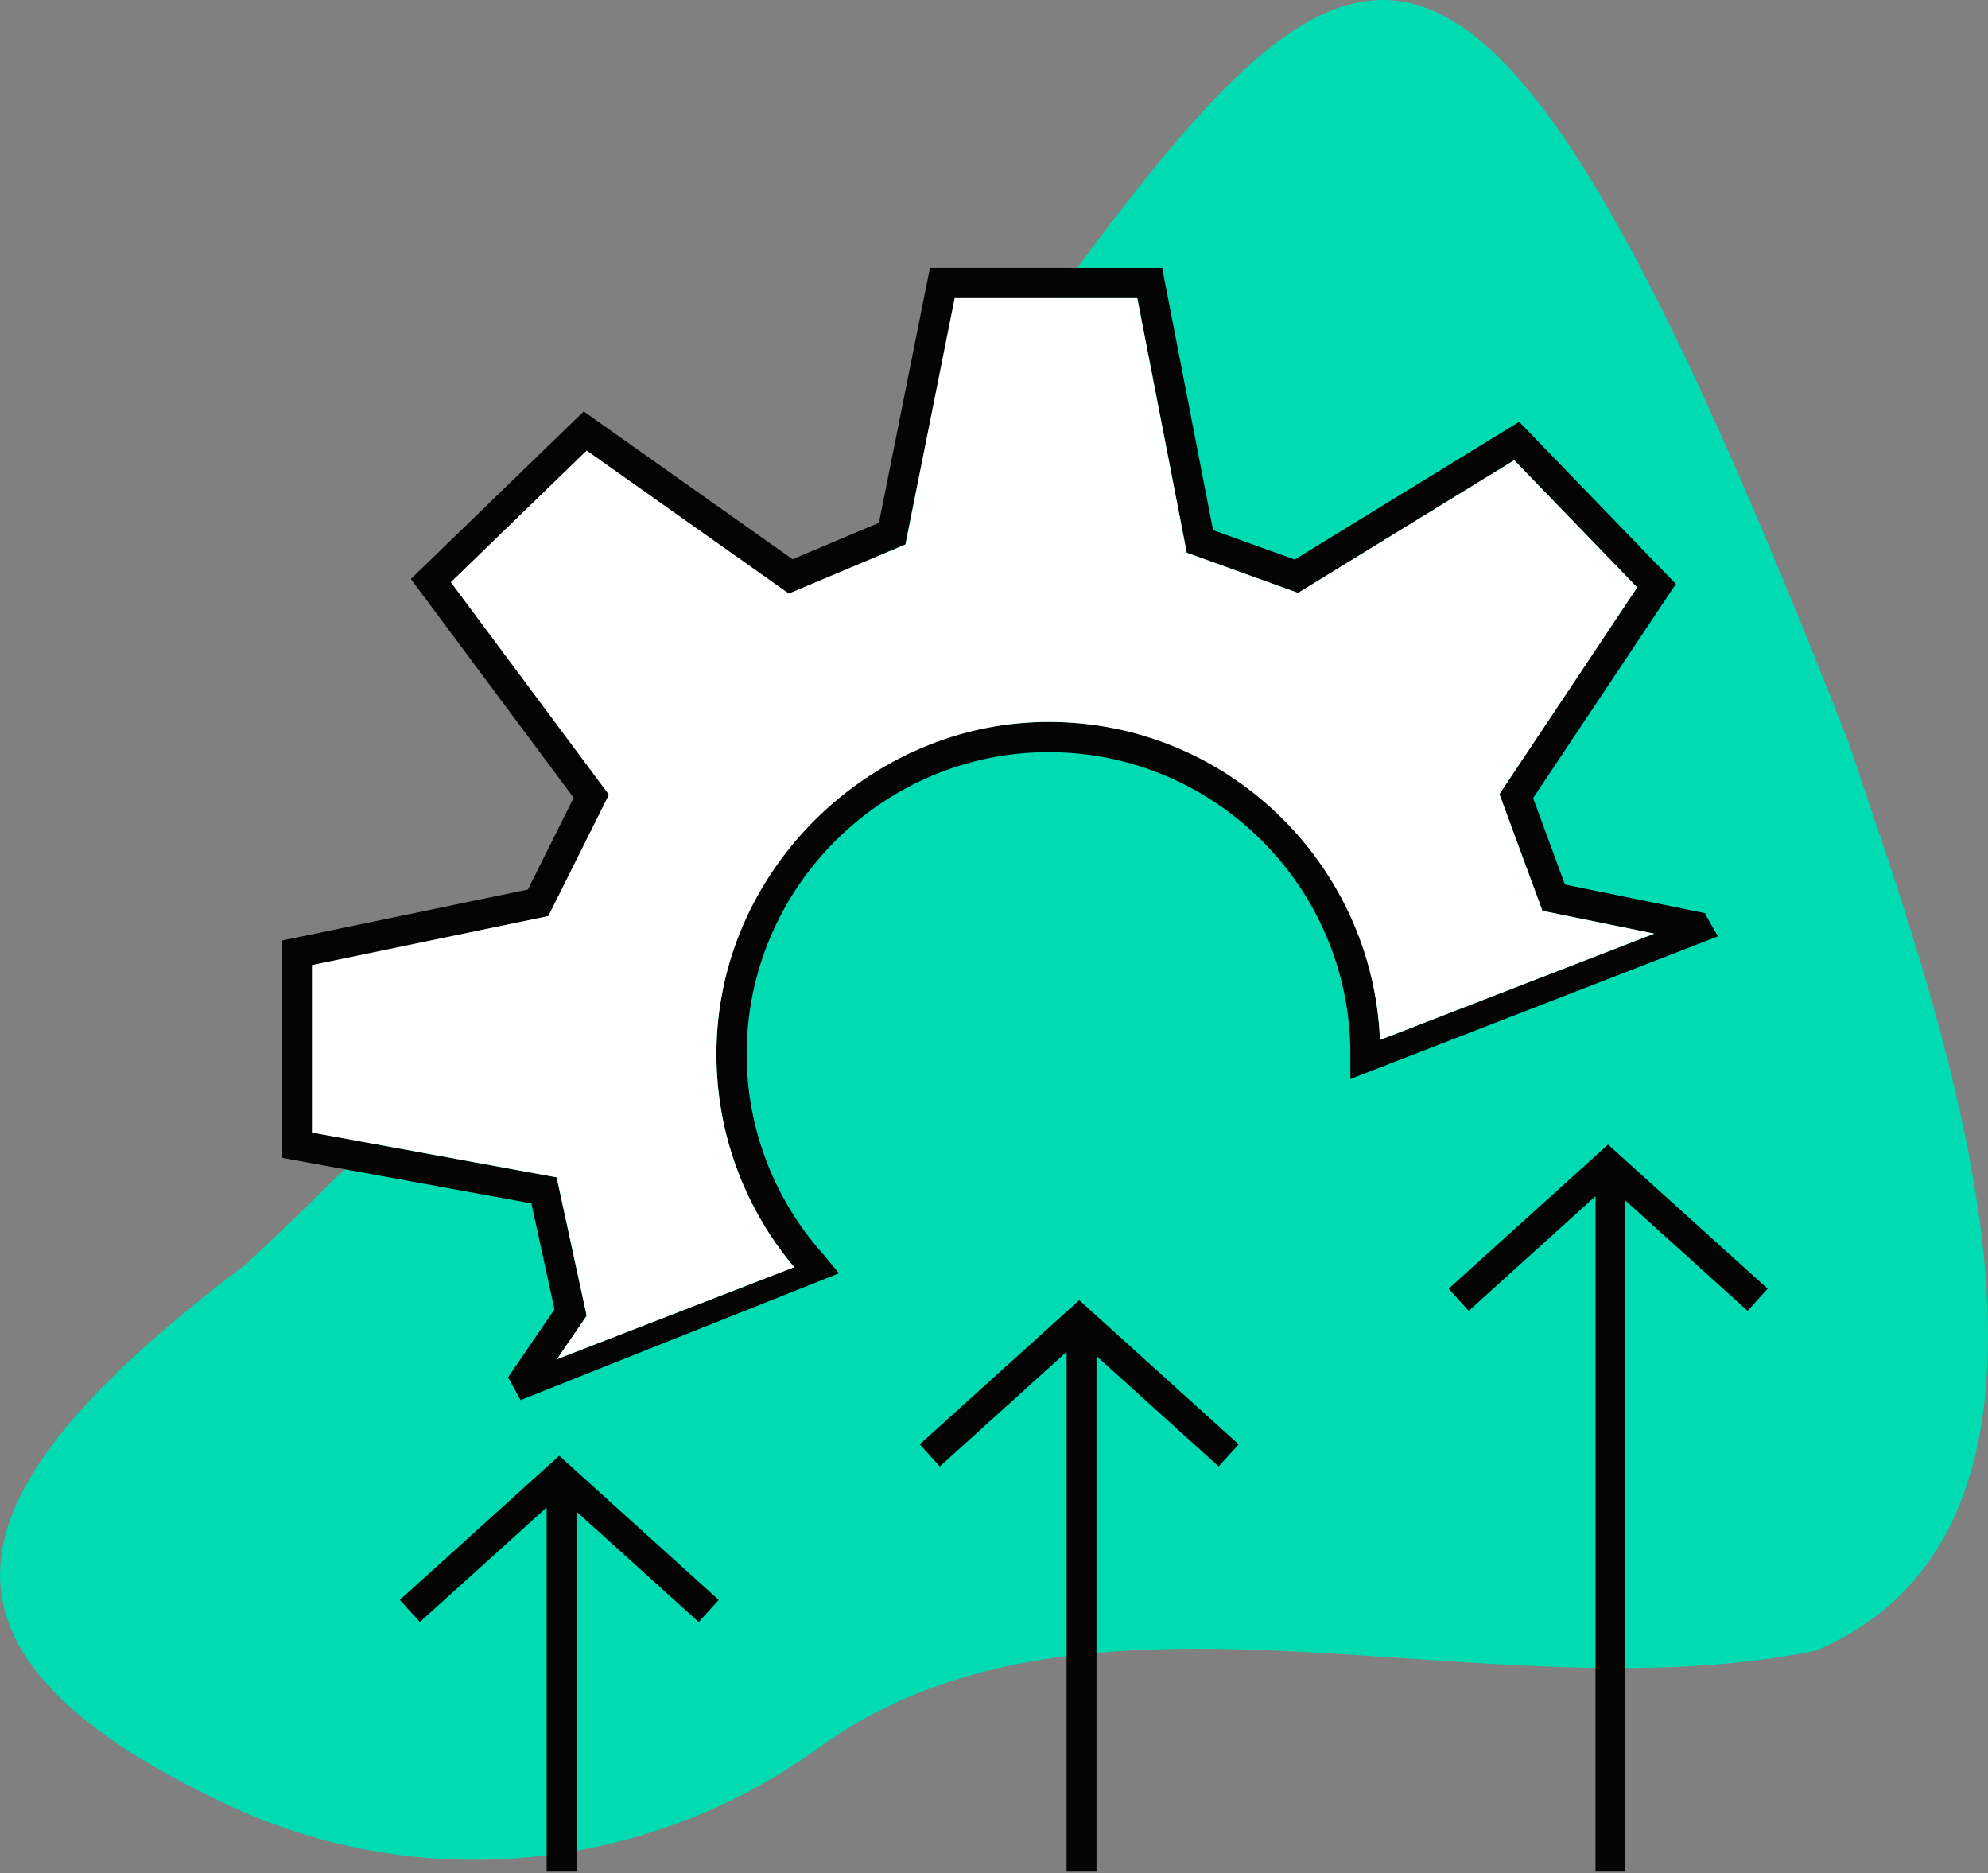 <svg xmlns="http://www.w3.org/2000/svg" id="b" viewBox="0 0 310.43 292.45"><rect x="0" y="0" width="310.43" height="292.45" fill="#808080" stroke="none"/><g id="c"><g><path d="M38.62,197.18C205.73,41.31,199.08-112.7,288.67,115.94c-.58,.65,.65-.65,0,0,12.71,38.26,44.47,120.68-5.14,141.78-51.82,10.56-113.71-15.29-155.64,15.12-26.93,19.52-62.31,23.08-92.41,8.92-52.92-24.89-42.23-50.27,3.15-84.57Z" fill="#00dbb1"></path><g><polygon points="276.02 201.2 272.89 204.66 255.99 189.4 253.79 187.42 253.79 292.2 249.14 292.2 249.14 186.75 246.95 188.74 229.34 204.66 226.21 201.2 251.1 178.7 276.02 201.2" fill="#040404"></polygon><path d="M266.26,142.68l1.99,3.51-57.39,22.27v-4.3c-.22-25.8-21.27-46.73-47.12-46.73s-47.15,21.15-47.15,47.14c0,12.09,4.61,23.1,12.12,31.45l2.3,2.77-49.72,19.8-1.9-3.44h-.01s-.17,.07-.17,.07l7.37-10.79-3.6-16.55-38.98-7.12v-33.91l.09-.02,38.34-7.95,7.15-14.32-25.43-34.17,.07-.06,26.92-26.09,.08,.05,32.54,23.02,13.49-5.69,7.96-39.78h36.28v.08s7.93,40.85,7.93,40.85l12.75,4.59,35.05-21.5,24.46,25.3-.04,.08-22.24,33.36,4.96,13.5,22.08,4.51-.19,.06h-.01s.02,.01,.02,.01Zm-50.77,19.68l42.82-16.6-17.46-3.56-.02-.06-6.69-18.16,21.51-32.27-19.2-19.86-33.76,20.72-.05-.02-17.33-6.26v-.06s-7.72-39.68-7.72-39.68h-28.51l-7.69,38.46-.05,.02-18.17,7.65-.05-.04-31.51-22.29-21.2,20.55,24.68,33.17-9.47,18.96h-.05s-36.85,7.65-36.85,7.65v26.14l38.2,6.99,.02,.07,4.67,21.54-.02,.03-4.61,6.75,37.03-14.36c-7.57-9.01-12.14-20.61-12.14-33.26,0-28.61,23.27-51.87,51.87-51.87s50.57,22.08,51.75,49.65Z" fill="#040404"></path><path d="M258.31,145.76l-42.82,16.6c-1.18-27.57-23.9-49.65-51.75-49.65s-51.87,23.26-51.87,51.87c0,12.65,4.57,24.25,12.14,33.26l-37.03,14.36,4.61-6.75,.02-.03-4.67-21.54-.02-.07-38.2-6.99v-26.14l36.85-7.64h.05s9.47-18.97,9.47-18.97l-24.68-33.17,21.2-20.55,31.51,22.29,.05,.04,18.17-7.65,.05-.02,7.69-38.46h28.51l7.71,39.68v.06s17.34,6.26,17.34,6.26l.05,.02,33.76-20.72,19.2,19.86-21.51,32.27,6.69,18.16,.02,.06,17.46,3.56Z" fill="#fff"></path><polygon points="193.42 225.5 190.29 228.95 173.41 213.7 171.22 211.71 171.22 292.2 166.55 292.2 166.55 211.05 164.36 213.04 146.75 228.95 143.62 225.5 168.52 202.99 193.42 225.5" fill="#040404"></polygon><polygon points="112.23 249.79 109.1 253.24 92.22 237.99 90.02 236 90.02 292.2 85.36 292.2 85.36 235.34 83.17 237.33 65.56 253.24 62.43 249.79 87.32 227.28 112.23 249.79" fill="#040404"></polygon></g><polygon points="126.71 196.8 126.82 196.76 126.72 196.8 126.71 196.8" fill="#040404"></polygon></g></g></svg>